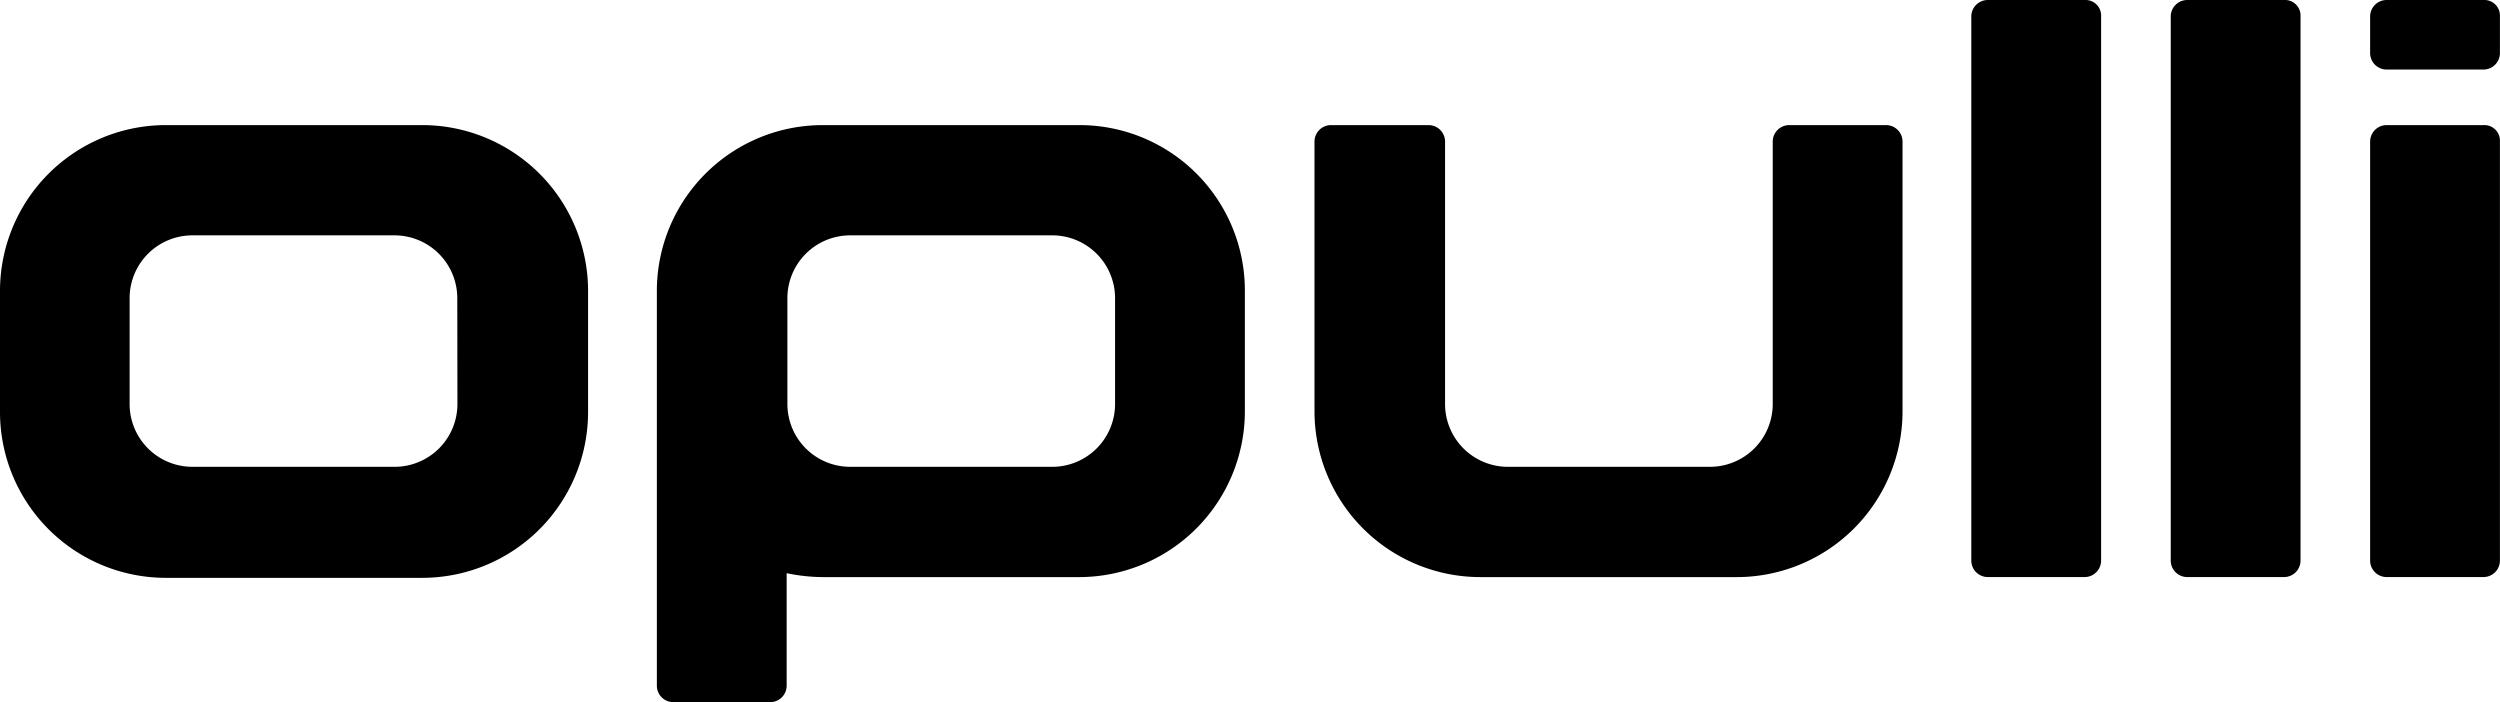 <svg xmlns="http://www.w3.org/2000/svg" width="67.644" height="19" viewBox="0 0 67.644 19">
  <g id="opulli-logo-black" transform="translate(-10.8 -10.9)">
    <path id="Path_16" data-name="Path 16" d="M106.225,26.9h-6.94A4.488,4.488,0,0,0,94.8,31.385V42.07a.447.447,0,0,0,.444.444h2.624a.447.447,0,0,0,.444-.444V39.024a4.9,4.9,0,0,0,.973.106h6.94a4.488,4.488,0,0,0,4.485-4.486V31.385A4.474,4.474,0,0,0,106.225,26.9Zm.973,7.553a1.7,1.7,0,0,1-1.693,1.693h-5.48a1.7,1.7,0,0,1-1.693-1.693V31.576a1.7,1.7,0,0,1,1.693-1.693h5.48a1.7,1.7,0,0,1,1.693,1.693Z" transform="translate(-66.227 -12.615)" fill="#000"/>
    <path id="Path_17" data-name="Path 17" d="M22.225,26.9h-6.94A4.488,4.488,0,0,0,10.8,31.385v3.279a4.488,4.488,0,0,0,4.486,4.486h6.94a4.488,4.488,0,0,0,4.486-4.486V31.385A4.488,4.488,0,0,0,22.225,26.9Zm.952,7.553a1.7,1.7,0,0,1-1.693,1.693H16a1.7,1.7,0,0,1-1.693-1.693V31.576A1.7,1.7,0,0,1,16,29.883h5.48a1.7,1.7,0,0,1,1.693,1.693Z" transform="translate(0 -12.615)" fill="#000"/>
    <path id="Path_18" data-name="Path 18" d="M265.968,10.9h-2.624a.447.447,0,0,0-.444.444V26.07a.447.447,0,0,0,.444.444h2.624a.447.447,0,0,0,.444-.444V11.344A.422.422,0,0,0,265.968,10.9Z" transform="translate(-198.761)" fill="#000"/>
    <path id="Path_19" data-name="Path 19" d="M291.468,10.9h-2.624a.447.447,0,0,0-.444.444V26.07a.447.447,0,0,0,.444.444h2.624a.447.447,0,0,0,.444-.444V11.344A.422.422,0,0,0,291.468,10.9Z" transform="translate(-218.865)" fill="#000"/>
    <path id="Path_20" data-name="Path 20" d="M316.968,26.9h-2.624a.447.447,0,0,0-.444.444V38.685a.447.447,0,0,0,.444.444h2.624a.447.447,0,0,0,.444-.444V27.344A.422.422,0,0,0,316.968,26.9Z" transform="translate(-238.97 -12.615)" fill="#000"/>
    <path id="Path_21" data-name="Path 21" d="M316.968,10.9h-2.624a.447.447,0,0,0-.444.444v.994a.447.447,0,0,0,.444.444h2.624a.447.447,0,0,0,.444-.444v-.994A.422.422,0,0,0,316.968,10.9Z" transform="translate(-238.97)" fill="#000"/>
    <path id="Path_22" data-name="Path 22" d="M194.367,26.9h-2.624a.447.447,0,0,0-.444.444v7.109a1.7,1.7,0,0,1-1.693,1.693h-5.48a1.7,1.7,0,0,1-1.693-1.693V27.344a.447.447,0,0,0-.444-.444h-2.645a.447.447,0,0,0-.444.444v7.3a4.488,4.488,0,0,0,4.486,4.486h6.94a4.488,4.488,0,0,0,4.485-4.486v-7.3A.447.447,0,0,0,194.367,26.9Z" transform="translate(-132.533 -12.615)" fill="#000"/>
  </g>
</svg>
